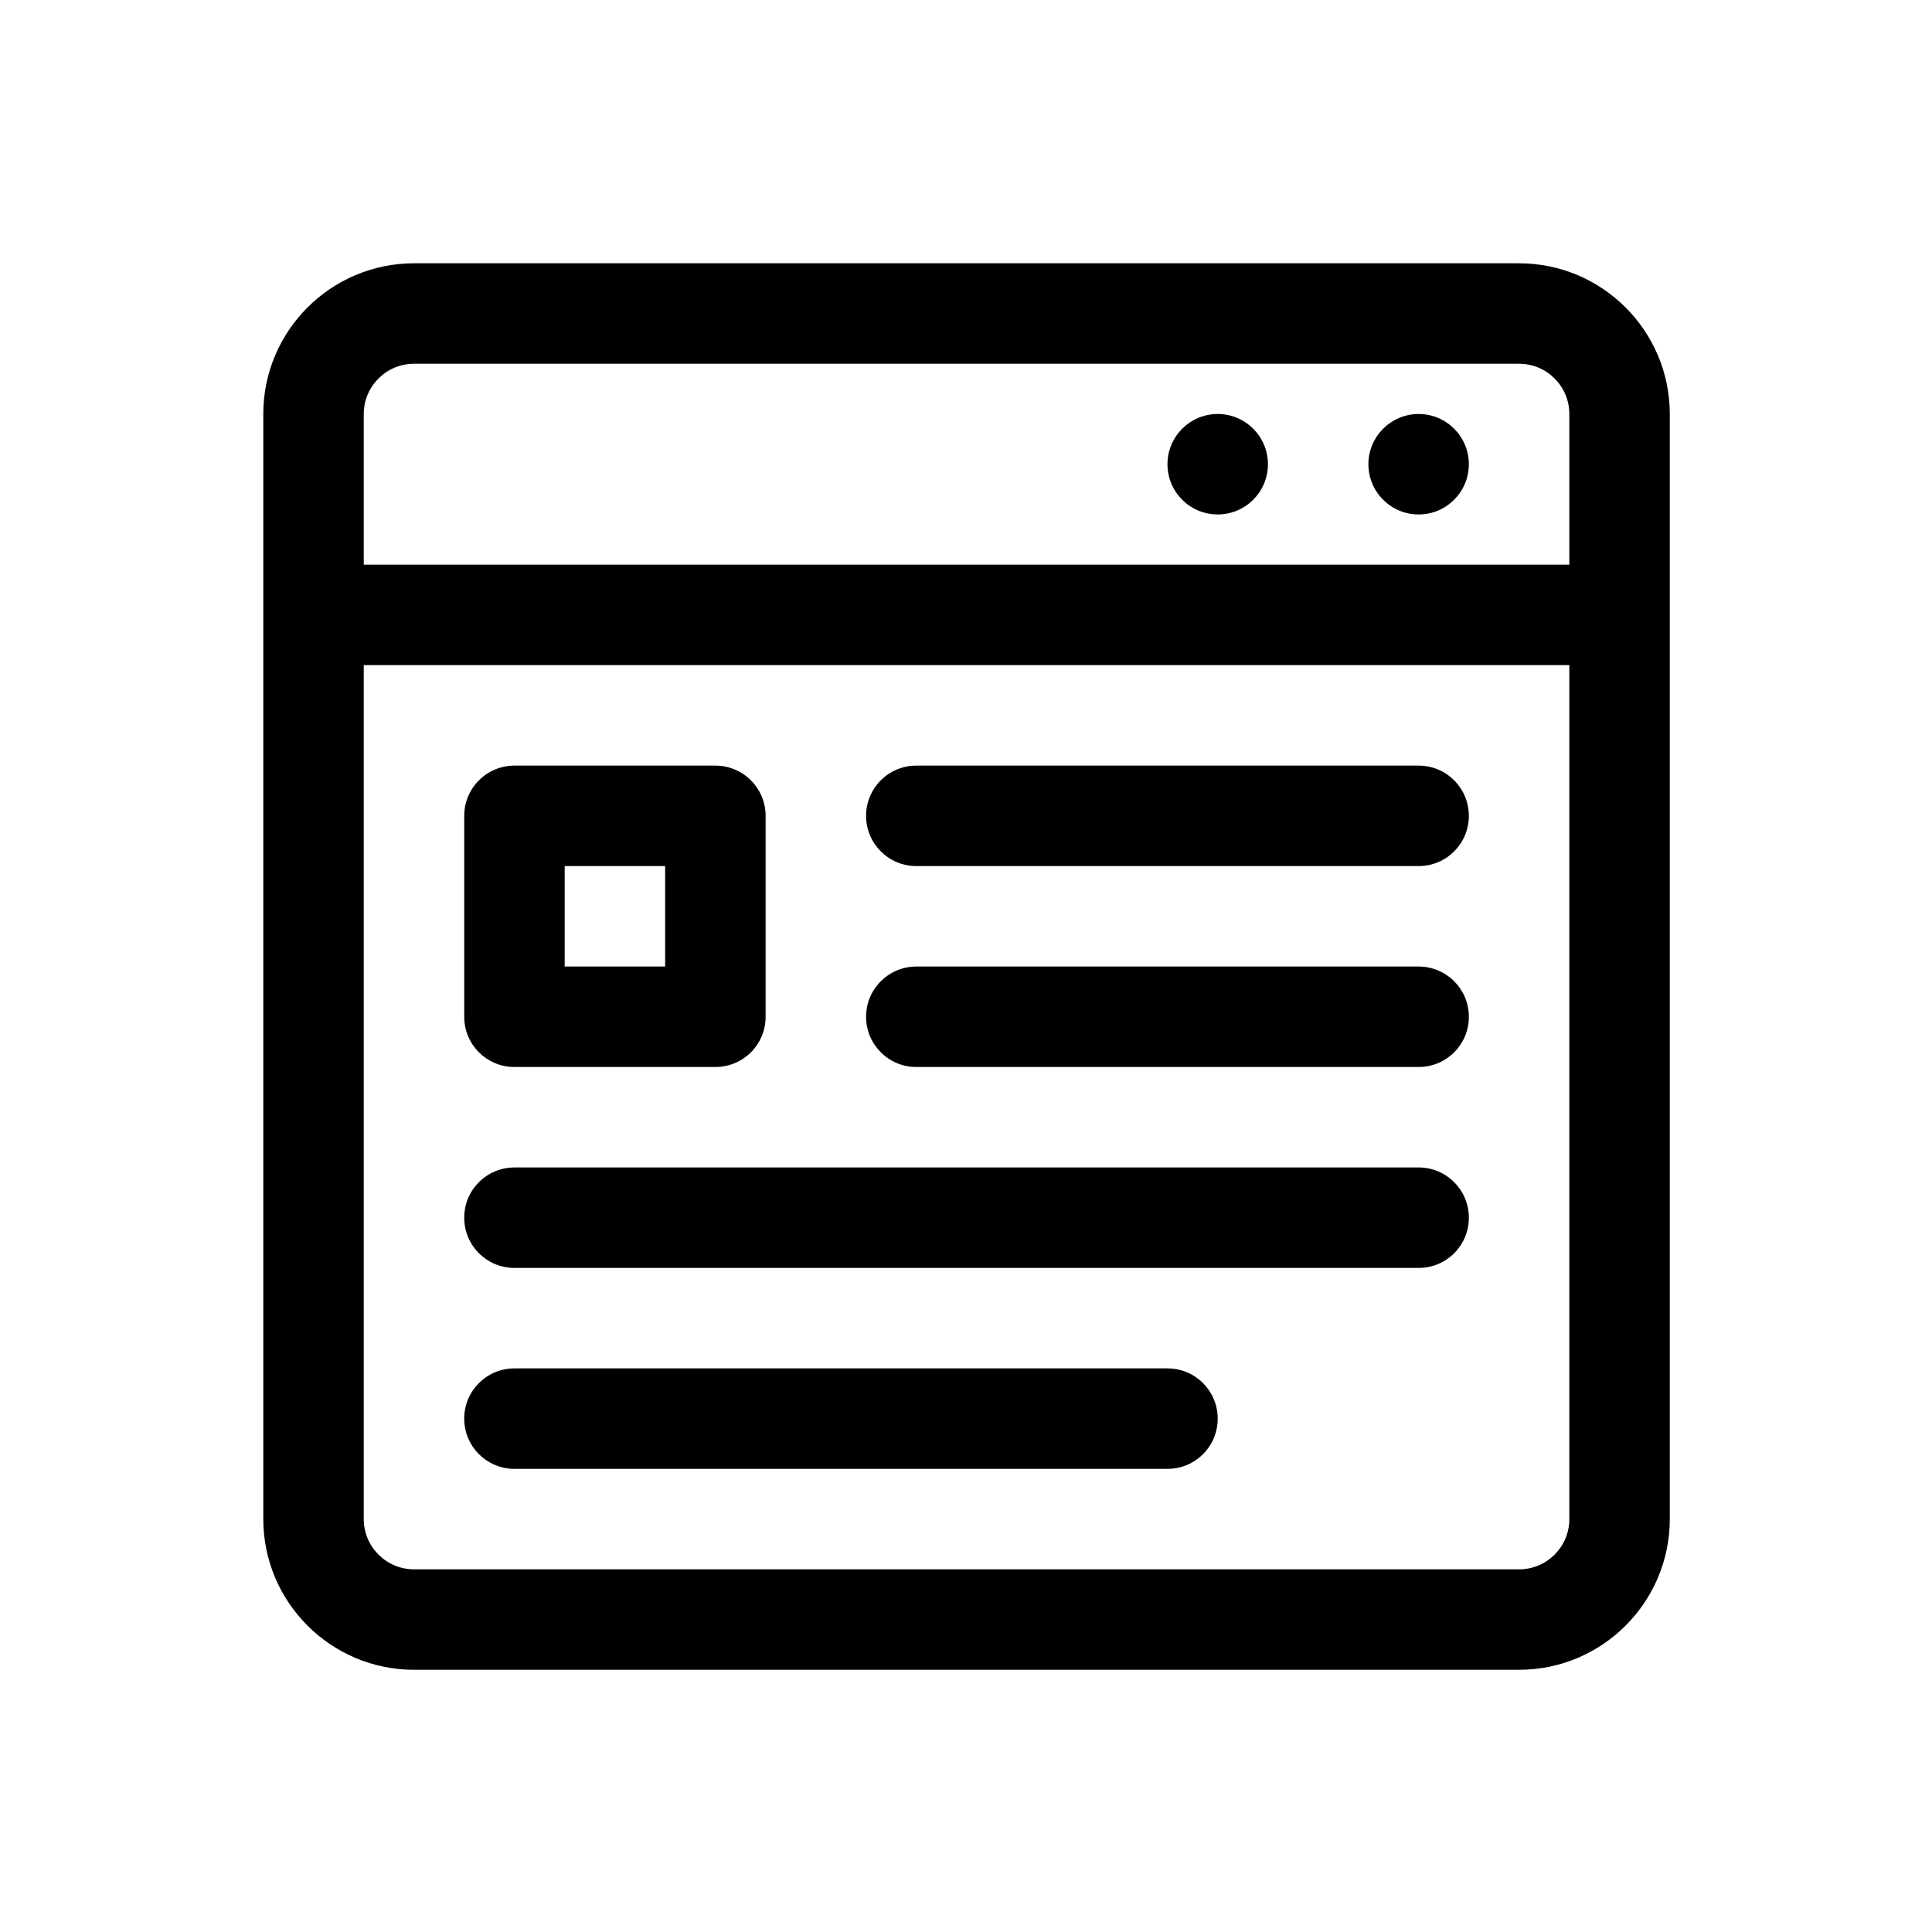 <svg xmlns="http://www.w3.org/2000/svg" xmlns:xlink="http://www.w3.org/1999/xlink" width="500" zoomAndPan="magnify" viewBox="0 0 375 375" height="500" preserveAspectRatio="xMidYMid meet" version="1.0"><defs><clipPath id="168c5a8443"><path d="M 51.105 51.105 L 324.105 51.105 L 324.105 324.105 L 51.105 324.105 Z M 51.105 51.105 " clip-rule="nonzero"/></clipPath></defs><g clip-path="url(#168c5a8443)"><path fill="#000000" d="M 285.105 90.105 C 285.105 95.488 280.738 99.855 275.355 99.855 C 269.977 99.855 265.605 95.488 265.605 90.105 C 265.605 84.727 269.977 80.355 275.355 80.355 C 280.738 80.355 285.105 84.727 285.105 90.105 Z M 236.355 80.355 C 230.977 80.355 226.605 84.727 226.605 90.105 C 226.605 95.488 230.977 99.855 236.355 99.855 C 241.738 99.855 246.105 95.488 246.105 90.105 C 246.105 84.727 241.738 80.355 236.355 80.355 Z M 324.105 80.355 L 324.105 294.855 C 324.105 310.984 310.984 324.105 294.855 324.105 L 80.355 324.105 C 64.23 324.105 51.105 310.984 51.105 294.855 L 51.105 80.355 C 51.105 64.23 64.23 51.105 80.355 51.105 L 294.855 51.105 C 310.984 51.105 324.105 64.23 324.105 80.355 Z M 70.605 80.355 L 70.605 109.605 L 304.605 109.605 L 304.605 80.355 C 304.605 74.984 300.238 70.605 294.855 70.605 L 80.355 70.605 C 74.977 70.605 70.605 74.984 70.605 80.355 Z M 304.605 294.855 L 304.605 129.105 L 70.605 129.105 L 70.605 294.855 C 70.605 300.238 74.977 304.605 80.355 304.605 L 294.855 304.605 C 300.238 304.605 304.605 300.238 304.605 294.855 Z M 90.105 197.355 L 90.105 158.355 C 90.105 152.977 94.465 148.605 99.855 148.605 L 138.855 148.605 C 144.25 148.605 148.605 152.977 148.605 158.355 L 148.605 197.355 C 148.605 202.75 144.25 207.105 138.855 207.105 L 99.855 207.105 C 94.465 207.105 90.105 202.75 90.105 197.355 Z M 109.605 187.605 L 129.105 187.605 L 129.105 168.105 L 109.605 168.105 Z M 275.355 226.605 L 99.855 226.605 C 94.465 226.605 90.105 230.965 90.105 236.355 C 90.105 241.75 94.465 246.105 99.855 246.105 L 275.355 246.105 C 280.75 246.105 285.105 241.75 285.105 236.355 C 285.105 230.965 280.75 226.605 275.355 226.605 Z M 226.605 265.605 L 99.855 265.605 C 94.465 265.605 90.105 269.965 90.105 275.355 C 90.105 280.75 94.465 285.105 99.855 285.105 L 226.605 285.105 C 232 285.105 236.355 280.75 236.355 275.355 C 236.355 269.965 232 265.605 226.605 265.605 Z M 275.355 148.605 L 177.855 148.605 C 172.465 148.605 168.105 152.977 168.105 158.355 C 168.105 163.738 172.465 168.105 177.855 168.105 L 275.355 168.105 C 280.75 168.105 285.105 163.738 285.105 158.355 C 285.105 152.977 280.75 148.605 275.355 148.605 Z M 275.355 187.605 L 177.855 187.605 C 172.465 187.605 168.105 191.977 168.105 197.355 C 168.105 202.738 172.465 207.105 177.855 207.105 L 275.355 207.105 C 280.75 207.105 285.105 202.75 285.105 197.355 C 285.105 191.965 280.75 187.605 275.355 187.605 Z M 275.355 187.605 " fill-opacity="1" fill-rule="nonzero"/></g></svg>